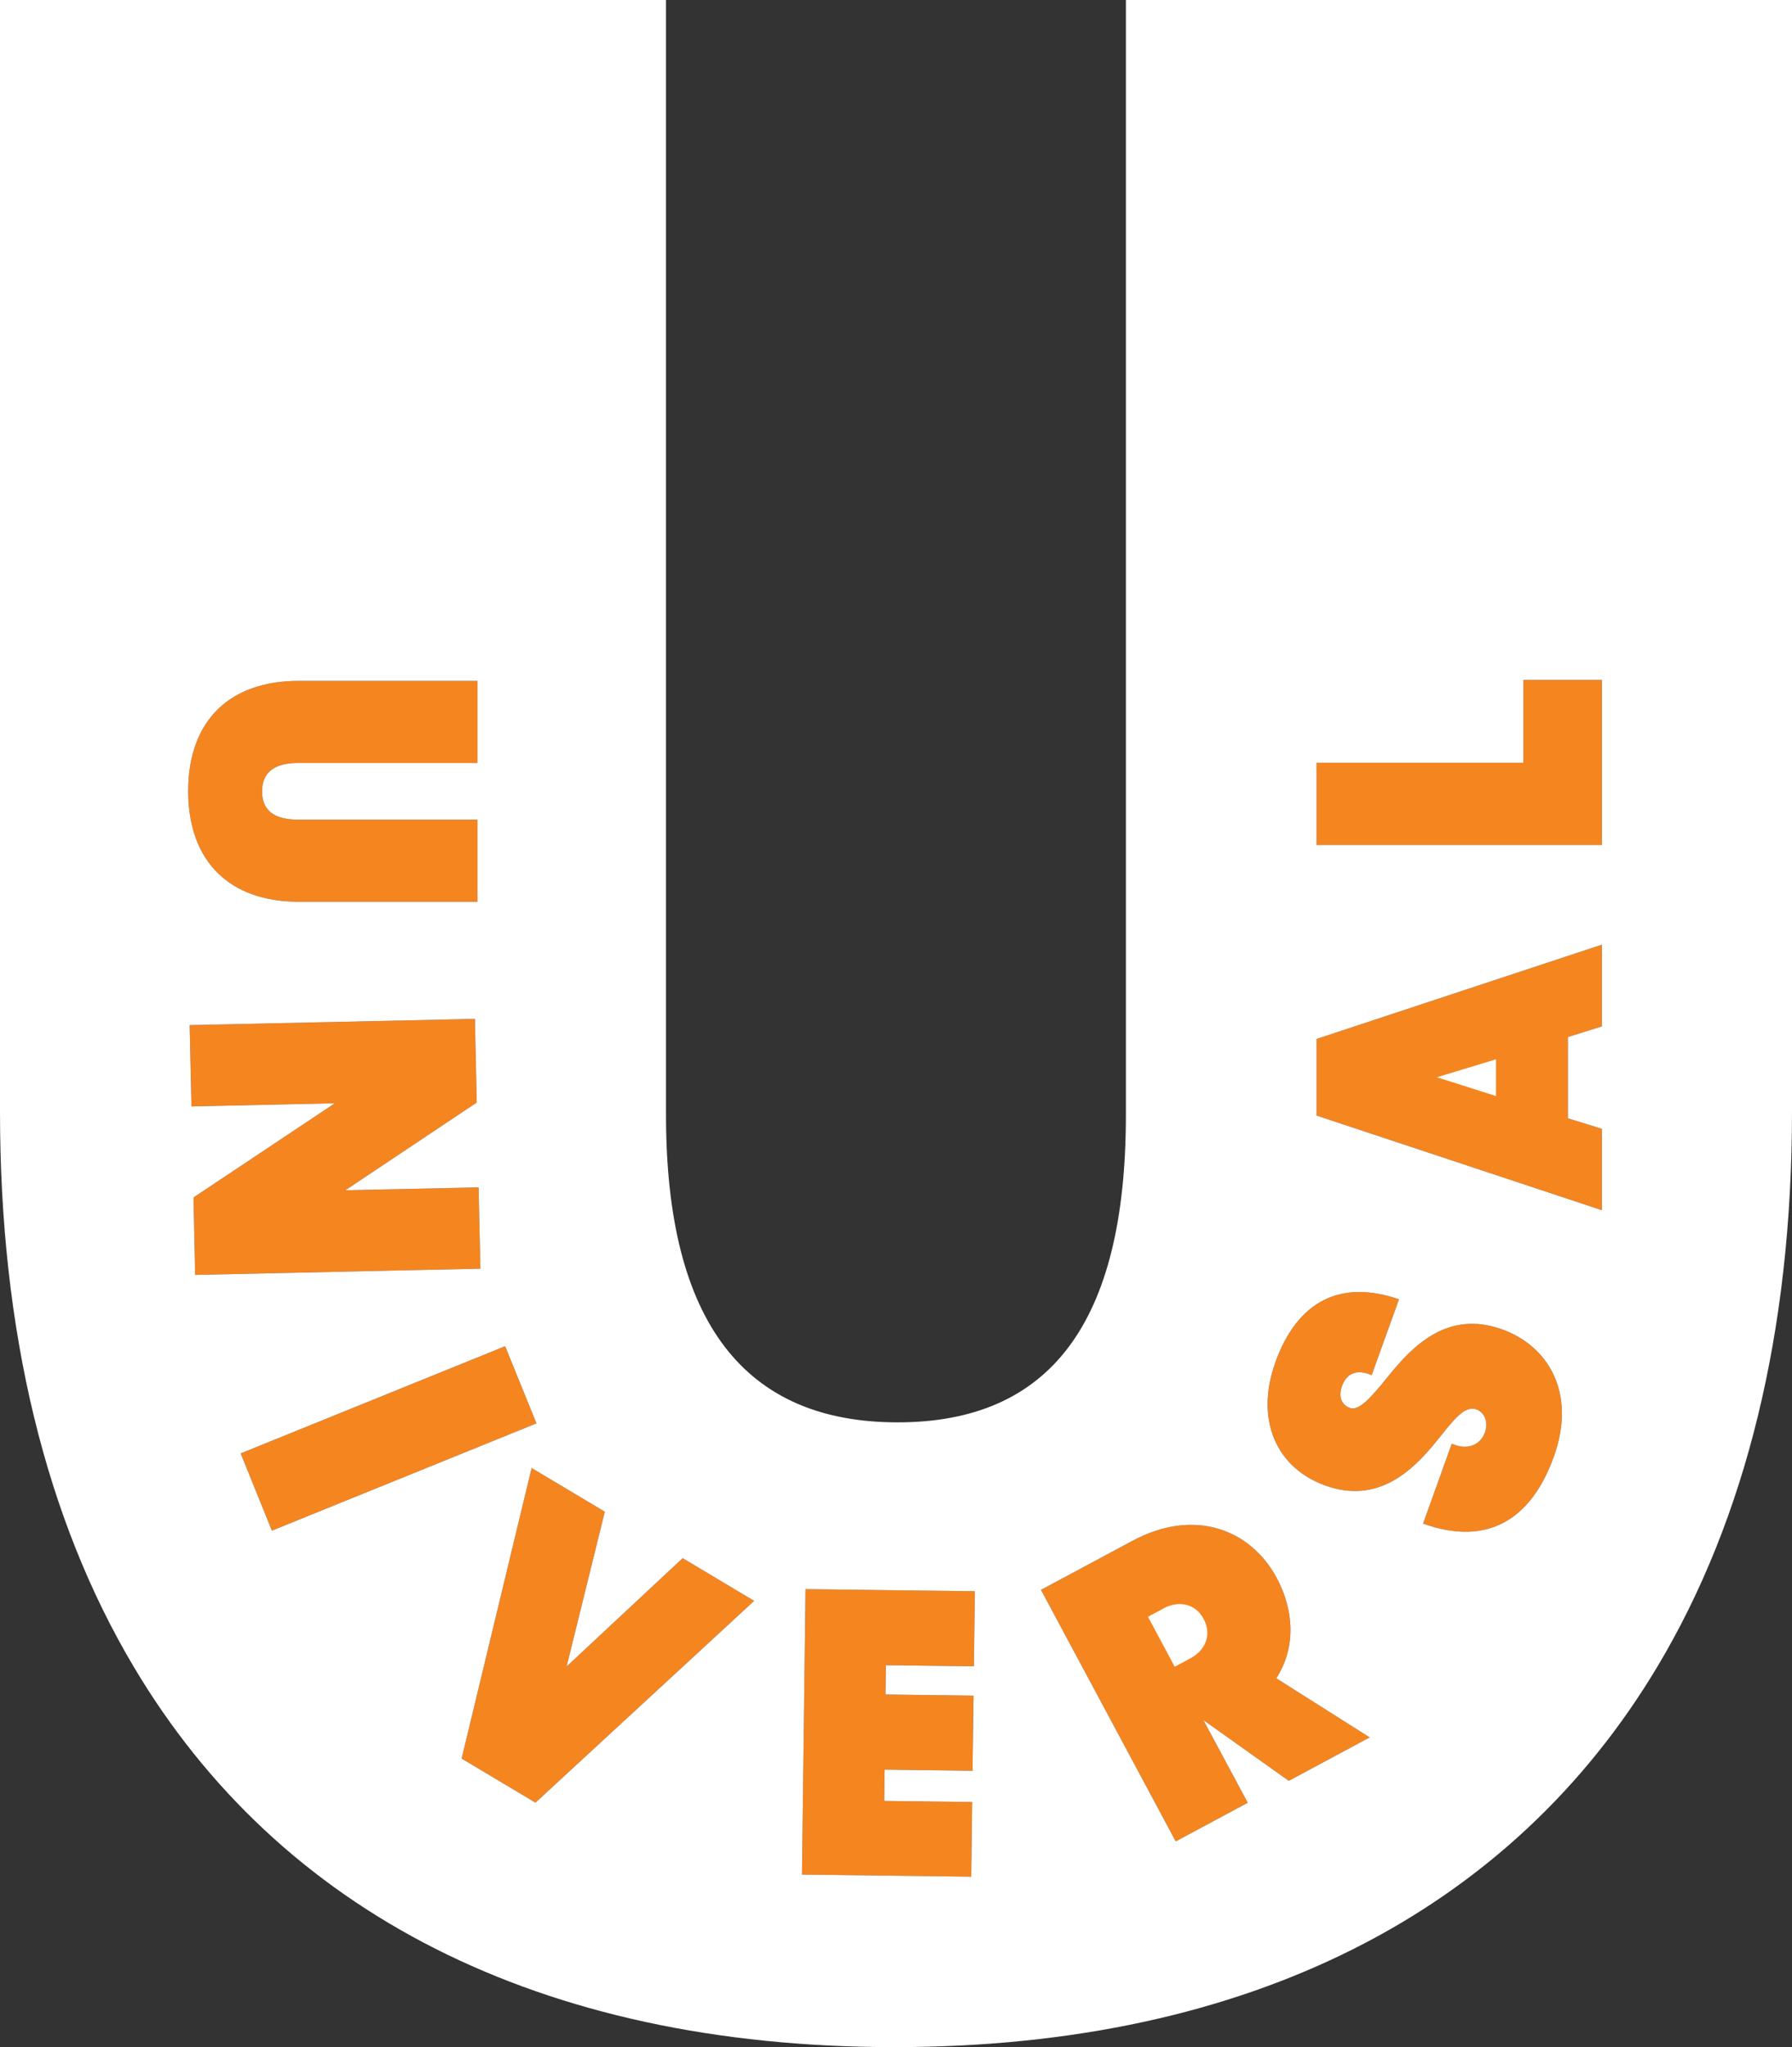 <svg xmlns="http://www.w3.org/2000/svg" id="Layer_2" data-name="Layer 2" viewBox="0 0 195.61 223.4"><rect x="0" y="0" width="195.61" height="223.4" fill="#333333" stroke="none"/><defs><style>      .cls-1 {        fill: #f5851f;      }      .cls-1, .cls-2 {        stroke-width: 0px;      }      .cls-2 {        fill: #fff;      }    </style></defs><g id="Layer_1-2" data-name="Layer 1"><path class="cls-1" d="M28.61,86.37c0,2.05,1.28,3.08,3.97,3.08h19.54v8.96h-19.5c-7.56,0-12.08-4.4-12.08-12.08s4.52-12.03,12.08-12.03h19.5v8.96h-19.54c-2.69,0-3.97,1.06-3.97,3.11Z"></path><polygon class="cls-1" points="52.44 138.45 21.3 139.13 21.12 130.68 36.55 120.4 20.9 120.74 20.7 111.87 51.84 111.19 52.04 120.32 37.7 129.89 52.24 129.58 52.44 138.45"></polygon><polygon class="cls-1" points="58.56 155.33 29.68 167.04 26.27 158.61 55.14 146.91 58.56 155.33"></polygon><polygon class="cls-1" points="82.32 174.7 58.45 196.72 50.39 191.91 58.03 160.2 66.02 164.97 61.85 181.86 74.52 170.04 82.32 174.7"></polygon><polygon class="cls-1" points="96.71 181.72 96.66 184.92 106.27 185.04 106.16 193.24 96.56 193.12 96.52 196.53 106.12 196.65 106.02 204.8 87.54 204.57 87.93 173.42 106.41 173.65 106.31 181.84 96.71 181.72"></polygon><path class="cls-1" d="M140.68,194.34l-9.32-6.63,4.84,9.02-7.86,4.22-14.71-27.45,9.96-5.34c6.88-3.69,12.96-1.19,15.77,4.03,1.91,3.58,2.12,7.58-.04,10.96l10.19,6.45-8.83,4.74Z"></path><path class="cls-1" d="M169.61,158.97c-2.51,6.99-7.37,9.78-14.27,7.3l3.13-8.72.4.15c1.37.49,2.73-.02,3.22-1.38.44-1.25-.15-2.24-.92-2.51-1.4-.5-2.67,1.4-4.45,3.57-2.52,3.09-6.3,6.8-12.04,4.74-5.31-1.9-7.74-7.13-5.46-13.47,2.4-6.67,7.11-9.06,13.49-6.86l-2.98,8.27-.32-.11c-1.36-.49-2.43-.06-2.92,1.31-.44,1.24.02,2.09.87,2.39,1.04.38,2.48-1.37,4.19-3.48,2.62-3.23,6.42-7.26,12.44-5.09,4.86,1.74,8.18,6.78,5.62,13.89Z"></path><polygon class="cls-1" points="174.86 74.2 174.86 92.21 143.71 92.21 143.71 83.24 166.29 83.24 166.29 74.2 174.86 74.2"></polygon><polygon class="cls-1" points="171.15 113.17 171.15 122.04 174.86 123.19 174.86 132.07 143.71 121.74 143.71 113.38 174.86 103.09 174.86 112.01 171.15 113.17"></polygon><g><polygon class="cls-2" points="163.3 115.6 156.85 117.56 163.3 119.61 163.3 115.6"></polygon><path class="cls-2" d="M127.04,175.51l-1.73.93,2.92,5.45,1.73-.93c1.5-.81,2.41-2.45,1.42-4.3-.95-1.77-2.84-1.96-4.35-1.15Z"></path><path class="cls-2" d="M122.9,0v121.67c0,22.73-8.3,33.55-24.92,33.55s-25.28-10.82-25.28-33.55V0H0v121.31c0,24.08,5.02,44.51,14.62,60.62,15.84,26.63,44.18,41.47,83.01,41.47s67.38-14.88,83.32-41.58c9.61-16.09,14.66-36.49,14.66-60.51V0h-72.71ZM32.62,74.3h19.5v8.96h-19.54c-2.69,0-3.97,1.06-3.97,3.11s1.28,3.08,3.97,3.08h19.54v8.96h-19.5c-7.56,0-12.08-4.4-12.08-12.08s4.52-12.03,12.08-12.03ZM21.12,130.68l15.43-10.28-15.65.34-.2-8.87,31.14-.68.2,9.13-14.34,9.57,14.54-.31.2,8.87-31.14.68-.18-8.45ZM26.27,158.61l28.87-11.7,3.42,8.42-28.88,11.71-3.41-8.43ZM58.45,196.72l-8.06-4.81,7.64-31.71,7.99,4.77-4.17,16.89,12.67-11.82,7.8,4.66-23.87,22.02ZM106.31,181.84l-9.6-.12-.05,3.2,9.61.12-.11,8.2-9.6-.12-.04,3.41,9.6.12-.1,8.15-18.48-.23.39-31.15,18.48.23-.1,8.19ZM140.68,194.34l-9.32-6.63,4.84,9.02-7.86,4.22-14.71-27.45,9.96-5.34c6.88-3.69,12.96-1.19,15.77,4.03,1.91,3.58,2.12,7.58-.04,10.96l10.19,6.45-8.83,4.74ZM169.61,158.97c-2.51,6.99-7.37,9.78-14.27,7.3l3.13-8.72.4.15c1.37.49,2.73-.02,3.22-1.38.44-1.25-.15-2.24-.92-2.51-1.4-.5-2.67,1.4-4.45,3.57-2.52,3.09-6.3,6.8-12.04,4.74-5.31-1.9-7.74-7.13-5.46-13.47,2.4-6.67,7.11-9.06,13.49-6.86l-2.98,8.27-.32-.11c-1.36-.49-2.43-.06-2.92,1.31-.44,1.24.02,2.09.87,2.39,1.04.38,2.48-1.37,4.19-3.48,2.62-3.23,6.42-7.26,12.44-5.09,4.86,1.74,8.18,6.78,5.62,13.89ZM174.86,112.01l-3.71,1.16v8.87l3.71,1.15v8.88l-31.15-10.33v-8.36l31.15-10.29v8.92ZM174.86,92.21h-31.15v-8.97h22.58v-9.04h8.57v18.01Z"></path></g></g></svg>